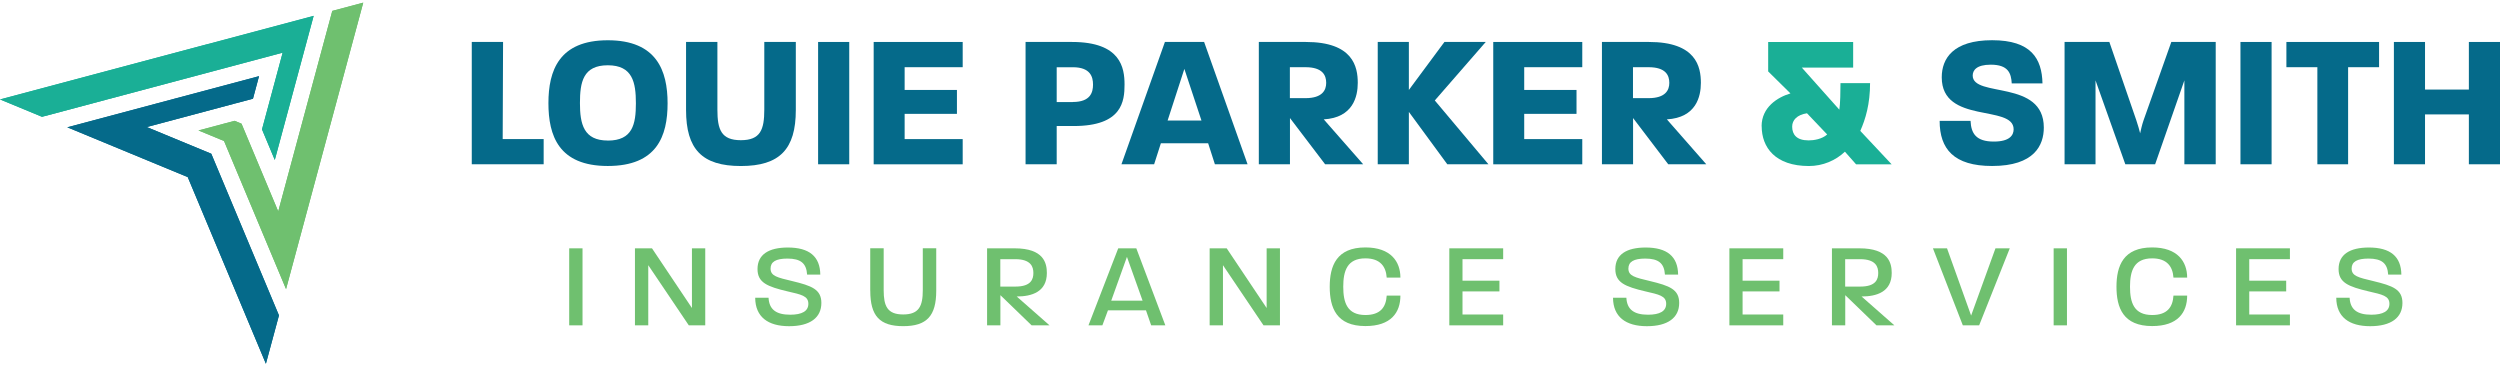 <svg xmlns="http://www.w3.org/2000/svg" width="450" height="66" viewBox="0 0 450 66" fill="none"><g clip-path="url(#clip0_445_906)"><path d="M102.457 44.7H104.853V58.562H102.457V44.7Z" fill="#6FC06F"></path><path d="M114.291 44.7H117.36L124.549 55.442V44.7H126.945V58.562H123.984L116.687 47.735V58.562H114.291V44.7Z" fill="#6FC06F"></path><path d="M135.942 53.598H138.339C138.447 55.657 139.645 56.648 142.234 56.648C144.368 56.648 145.504 56.003 145.504 54.681C145.504 53.252 144.198 53.014 141.778 52.453C138.099 51.584 136.352 50.87 136.352 48.426C136.352 45.806 138.377 44.553 141.817 44.553C145.674 44.553 147.614 46.175 147.653 49.425H145.28C145.148 47.389 144.128 46.544 141.732 46.544C139.66 46.544 138.702 47.128 138.702 48.342C138.702 49.687 139.9 49.948 142.598 50.593C146.107 51.438 147.846 52.084 147.846 54.535C147.846 57.178 145.821 58.715 142.033 58.715C138.246 58.715 135.958 57.048 135.935 53.605L135.942 53.598Z" fill="#6FC06F"></path><path d="M156.642 52.337V44.692H159.062V52.23C159.062 55.088 159.711 56.602 162.571 56.602C165.431 56.602 166.103 55.088 166.103 52.23V44.692H168.523V52.337C168.523 56.864 166.822 58.708 162.579 58.708C158.335 58.708 156.65 56.864 156.65 52.337H156.642Z" fill="#6FC06F"></path><path d="M177.667 44.7H182.637C187.886 44.7 188.435 47.366 188.435 49.141C188.435 52.56 185.691 53.367 183.008 53.367L188.914 58.562H185.691L180.071 53.129V58.562H177.675V44.7H177.667ZM182.784 51.584C185.613 51.584 186.008 50.24 186.008 49.141C186.008 48.042 185.59 46.651 182.738 46.651H180.056V51.592H182.777L182.784 51.584Z" fill="#6FC06F"></path><path d="M201.289 44.7H204.536L209.761 58.562H207.21L206.275 55.857H199.434L198.429 58.562H195.925L201.281 44.7H201.289ZM205.664 54.12L202.851 46.236L200.022 54.12H205.664Z" fill="#6FC06F"></path><path d="M217.738 44.7H220.807L227.995 55.442V44.7H230.392V58.562H227.431L220.134 47.735V58.562H217.738V44.7Z" fill="#6FC06F"></path><path d="M239.35 51.623C239.35 47.835 240.595 44.538 245.773 44.538C250.349 44.538 252.073 47.097 252.073 49.971H249.607C249.476 48.019 248.479 46.505 245.773 46.505C242.481 46.505 241.785 48.78 241.785 51.615C241.785 54.451 242.481 56.702 245.773 56.702C248.494 56.702 249.476 55.273 249.607 53.214H252.073C252.073 56.264 250.373 58.692 245.773 58.692C240.564 58.692 239.35 55.404 239.35 51.608V51.623Z" fill="#6FC06F"></path><path d="M260.877 44.7H270.57V46.651H263.25V50.524H269.898V52.453H263.25V56.61H270.57V58.562H260.877V44.7Z" fill="#6FC06F"></path><path d="M290.351 53.598H292.747C292.855 55.657 294.053 56.648 296.643 56.648C298.776 56.648 299.912 56.003 299.912 54.681C299.912 53.252 298.606 53.014 296.187 52.453C292.507 51.584 290.76 50.87 290.76 48.426C290.76 45.806 292.786 44.553 296.225 44.553C300.082 44.553 302.023 46.175 302.061 49.425H299.688C299.557 47.389 298.537 46.544 296.14 46.544C294.069 46.544 293.11 47.128 293.11 48.342C293.11 49.687 294.308 49.948 297.006 50.593C300.515 51.438 302.254 52.084 302.254 54.535C302.254 57.178 300.229 58.715 296.442 58.715C292.654 58.715 290.366 57.048 290.343 53.605L290.351 53.598Z" fill="#6FC06F"></path><path d="M311.291 44.7H320.984V46.651H313.664V50.524H320.311V52.453H313.664V56.61H320.984V58.562H311.291V44.7Z" fill="#6FC06F"></path><path d="M329.741 44.7H334.711C339.96 44.7 340.509 47.366 340.509 49.141C340.509 52.56 337.765 53.367 335.082 53.367L340.988 58.562H337.765L332.145 53.129V58.562H329.749V44.7H329.741ZM334.858 51.584C337.687 51.584 338.082 50.24 338.082 49.141C338.082 48.042 337.664 46.651 334.812 46.651H332.13V51.592H334.851L334.858 51.584Z" fill="#6FC06F"></path><path d="M347.914 44.7H350.465L354.801 56.802L359.184 44.7H361.758L356.246 58.562H353.309L347.929 44.7H347.914Z" fill="#6FC06F"></path><path d="M369.657 44.7H372.054V58.562H369.657V44.7Z" fill="#6FC06F"></path><path d="M380.966 51.623C380.966 47.835 382.211 44.538 387.389 44.538C391.965 44.538 393.689 47.097 393.689 49.971H391.223C391.092 48.019 390.095 46.505 387.389 46.505C384.097 46.505 383.401 48.78 383.401 51.615C383.401 54.451 384.097 56.702 387.389 56.702C390.11 56.702 391.092 55.273 391.223 53.214H393.689C393.689 56.264 391.989 58.692 387.389 58.692C382.18 58.692 380.966 55.404 380.966 51.608V51.623Z" fill="#6FC06F"></path><path d="M402.493 44.7H412.186V46.651H404.866V50.524H411.514V52.453H404.866V56.61H412.186V58.562H402.493V44.7Z" fill="#6FC06F"></path><path d="M420.534 53.598H422.931C423.039 55.657 424.237 56.648 426.826 56.648C428.96 56.648 430.096 56.003 430.096 54.681C430.096 53.252 428.79 53.014 426.37 52.453C422.691 51.584 420.944 50.87 420.944 48.426C420.944 45.806 422.969 44.553 426.409 44.553C430.266 44.553 432.206 46.175 432.245 49.425H429.872C429.74 47.389 428.72 46.544 426.324 46.544C424.252 46.544 423.294 47.128 423.294 48.342C423.294 49.687 424.492 49.948 427.19 50.593C430.699 51.438 432.438 52.084 432.438 54.535C432.438 57.178 430.413 58.715 426.625 58.715C422.838 58.715 420.55 57.048 420.527 53.605L420.534 53.598Z" fill="#6FC06F"></path><path d="M84.911 7.554H90.553L90.484 25.028H97.858V29.57H84.918V7.554H84.911Z" fill="#056A8A"></path><path d="M98.716 18.566C98.716 12.718 100.618 7.247 109.406 7.247C118.195 7.247 120.166 12.718 120.166 18.596C120.166 24.475 118.264 29.877 109.406 29.877C100.548 29.877 98.716 24.406 98.716 18.558V18.566ZM109.406 25.305C113.874 25.305 114.461 22.346 114.461 18.596C114.461 14.847 113.874 11.75 109.406 11.75C104.938 11.75 104.39 14.808 104.39 18.558C104.39 22.308 105.047 25.297 109.406 25.297V25.305Z" fill="#056A8A"></path><path d="M123.49 19.803V7.554H129.132V19.734C129.132 23.345 129.828 25.236 133.353 25.236C136.878 25.236 137.573 23.345 137.573 19.734V7.554H143.247V19.803C143.247 26.857 140.341 29.884 133.353 29.884C126.365 29.884 123.49 26.857 123.49 19.803Z" fill="#056A8A"></path><path d="M147.259 7.554H152.863V29.57H147.259V7.554Z" fill="#056A8A"></path><path d="M157.261 7.554H173.284V12.096H162.834V16.191H172.249V20.494H162.834V25.036H173.284V29.577H157.261V7.554Z" fill="#056A8A"></path><path d="M184.601 7.554H192.972C201.761 7.554 202.418 12.234 202.418 15.223C202.418 18.212 202 22.684 193.281 22.684H190.205V29.562H184.601V7.554ZM193.111 18.358C196.296 18.358 196.744 16.606 196.744 15.231C196.744 13.855 196.296 12.103 193.111 12.103H190.205V18.366H193.111V18.358Z" fill="#056A8A"></path><path d="M209.684 7.554H216.741L224.563 29.57H218.681L217.467 25.789H208.957L207.743 29.57H201.861L209.684 7.554ZM216.262 21.693L213.185 12.403L210.171 21.693H216.262Z" fill="#056A8A"></path><path d="M226.573 7.554H235.052C243.563 7.554 244.398 12.027 244.398 14.916C244.398 17.359 243.563 21.178 238.276 21.486L245.372 29.57H238.523L232.193 21.247V29.57H226.588V7.554H226.573ZM234.983 17.667C238.059 17.667 238.716 16.191 238.716 14.916C238.716 13.54 238.059 12.096 234.983 12.096H232.177V17.667H234.983Z" fill="#056A8A"></path><path d="M247.992 7.554H253.596V16.191L259.996 7.554H267.432L258.265 18.082L267.919 29.57H260.514L253.596 20.141V29.57H247.992V7.554Z" fill="#056A8A"></path><path d="M268.785 7.554H284.809V12.096H274.358V16.191H283.773V20.494H274.358V25.036H284.809V29.577H268.785V7.554Z" fill="#056A8A"></path><path d="M288.333 7.554H296.813C305.323 7.554 306.158 12.027 306.158 14.916C306.158 17.359 305.323 21.178 300.036 21.486L307.132 29.57H300.283L293.953 21.247V29.57H288.349V7.554H288.333ZM296.743 17.667C299.82 17.667 300.477 16.191 300.477 14.916C300.477 13.54 299.82 12.096 296.743 12.096H293.937V17.667H296.743Z" fill="#056A8A"></path><path d="M317.088 22.731C317.088 19.288 319.963 17.505 322.282 16.814L318.271 12.857V7.562H333.568V12.173H324.331L331.079 19.741C331.249 18.781 331.287 16.299 331.287 14.962H336.613C336.613 18.742 335.786 21.463 334.851 23.561L340.493 29.577H334.093L332.084 27.303C330.422 28.886 328.103 29.884 325.614 29.884C319.523 29.884 317.103 26.511 317.103 22.731H317.088ZM325.498 25.274C326.534 25.274 327.956 25.036 328.891 24.206L325.258 20.387C323.457 20.663 322.591 21.624 322.591 22.792C322.591 24.237 323.419 25.266 325.498 25.266V25.274Z" fill="#1AAF96"></path><path d="M349.127 21.762H354.701C354.801 23.998 355.667 25.482 358.89 25.482C361.765 25.482 362.453 24.314 362.453 23.276C362.453 18.735 349.514 22.416 349.514 13.917C349.514 10.544 351.555 7.239 358.581 7.239C365.607 7.239 367.547 10.544 367.648 15.016H362.113C362.013 13.156 361.456 11.642 358.341 11.642C355.744 11.642 355.087 12.672 355.087 13.602C355.087 17.628 367.887 14.255 367.887 22.961C367.887 26.127 366.195 29.877 358.581 29.877C351.694 29.877 349.135 26.819 349.135 21.755L349.127 21.762Z" fill="#056A8A"></path><path d="M371.621 7.554H379.683L384.529 21.624C384.839 22.515 385.117 23.553 385.225 23.998C385.326 23.553 385.534 22.523 385.851 21.624L390.837 7.554H398.829V29.57H393.187V14.47L387.923 29.57H382.558L377.194 14.47V29.57H371.621V7.554Z" fill="#056A8A"></path><path d="M403.282 7.554H408.886V29.57H403.282V7.554Z" fill="#056A8A"></path><path d="M417.126 12.096H411.552V7.554H428.233V12.096H422.66V29.57H417.126V12.096Z" fill="#056A8A"></path><path d="M430.9 7.554H436.504V16.122H444.396V7.554H450V29.57H444.396V20.594H436.504V29.57H430.9V7.554Z" fill="#056A8A"></path><path d="M47.159 23.291L49.462 28.793L56.458 2.852L0 17.897L7.56 21.025L50.877 9.483L47.159 23.291Z" fill="#1AAF96"></path><path d="M59.812 1.96L50.081 38.053L43.472 22.262L42.227 21.747L35.719 23.476L40.326 25.382L51.488 52.038L65.386 0.477L59.812 1.96Z" fill="#6FC06F"></path><path d="M26.413 22.869L42.405 18.596V18.604L45.536 17.767L46.626 13.709L12.113 22.915L33.794 31.882L47.862 65.477L50.212 56.771L38.03 27.672L26.413 22.869Z" fill="#056A8A"></path><path d="M47.159 23.291L49.462 28.793L56.458 2.852L0 17.897L7.56 21.025L50.877 9.483L47.159 23.291Z" fill="#1AAF96"></path><path d="M59.812 1.96L50.081 38.053L43.472 22.262L42.227 21.747L35.719 23.476L40.326 25.382L51.488 52.038L65.386 0.477L59.812 1.96Z" fill="#6FC06F"></path><path d="M26.413 22.869L42.405 18.596V18.604L45.536 17.767L46.626 13.709L12.113 22.915L33.794 31.882L47.862 65.477L50.212 56.771L38.03 27.672L26.413 22.869Z" fill="#056A8A"></path></g><defs><clipPath id="clip0_445_906"><rect width="450" height="65" fill="white" transform="translate(0 0.477)"></rect></clipPath></defs></svg>